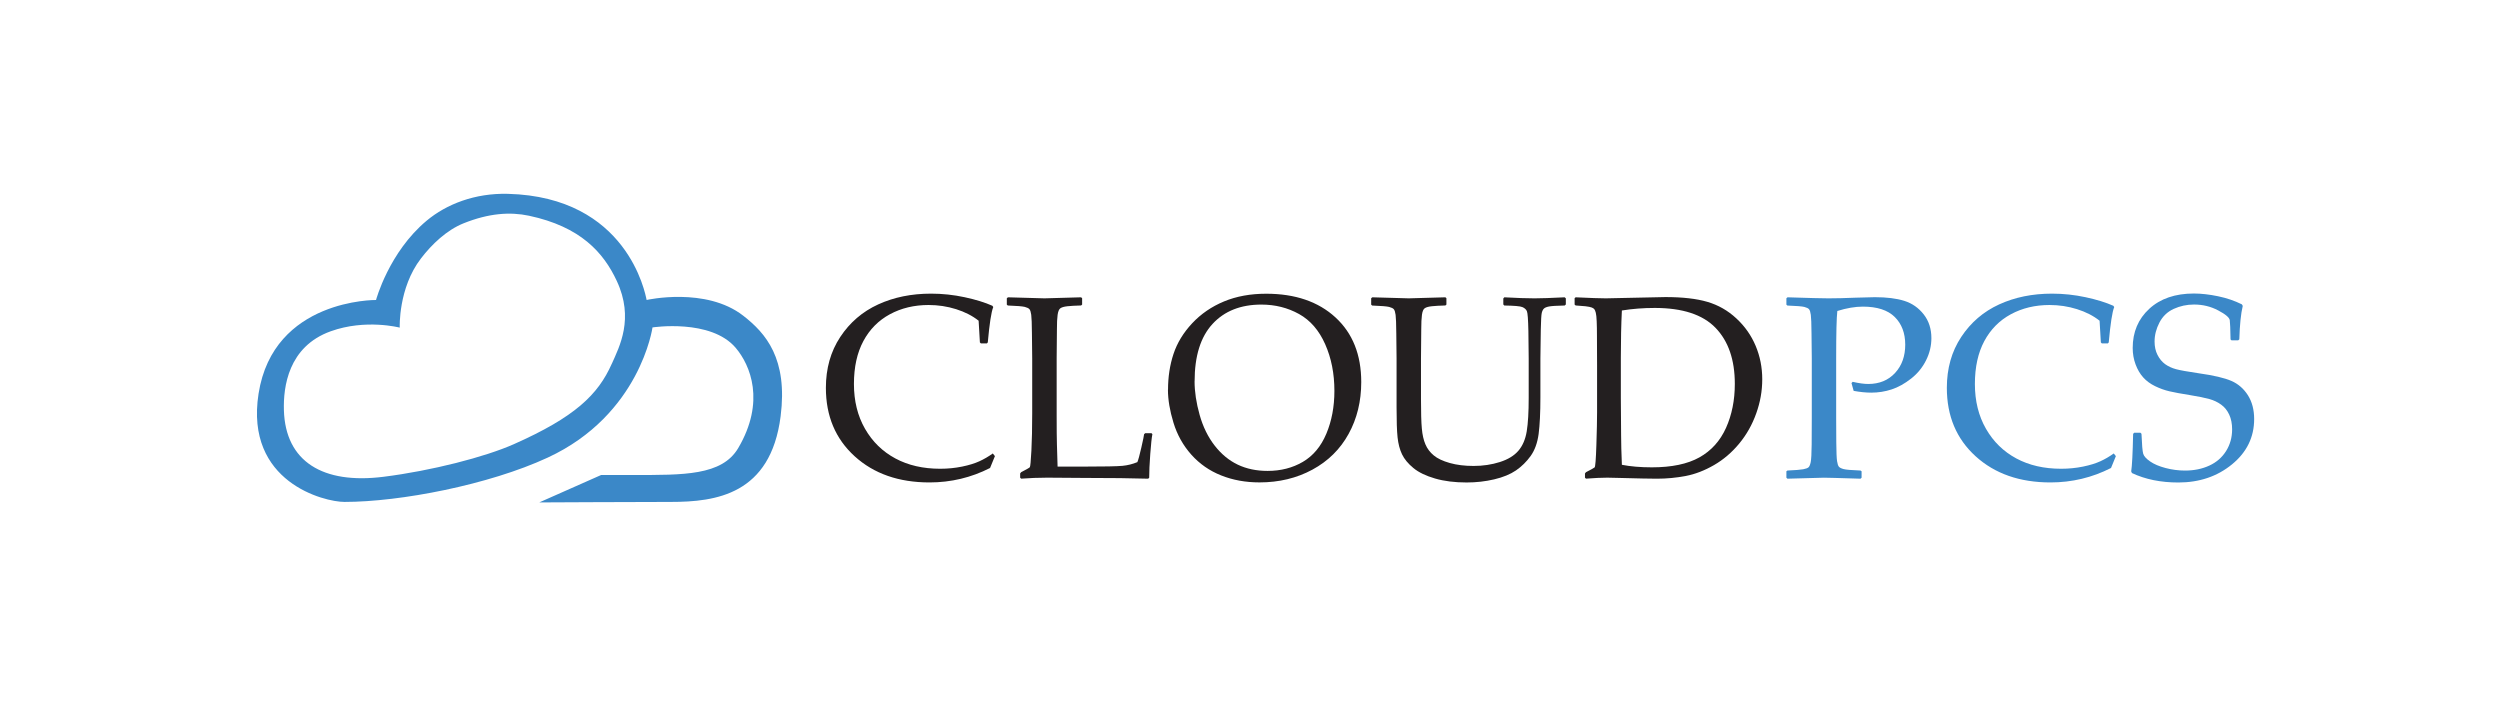 <?xml version="1.0" encoding="UTF-8"?>
<svg xmlns="http://www.w3.org/2000/svg" id="Cloud_PCS_logo_horisontaali_sinimusta" data-name="Cloud PCS logo horisontaali sinimusta" viewBox="0 0 649 182.5">
  <defs>
    <style>
      .cls-1 {
        fill: #231f20;
      }

      .cls-2 {
        fill: #3b88c8;
      }
    </style>
  </defs>
  <path id="Musta_pilvilogo" data-name="Musta pilvilogo" class="cls-2" d="M167.86,77.87c-.34-1.7-5.02-26.75-36.01-27.55-8.58-.22-15.96,2.69-21.09,6.97-9.8,8.17-13.14,20.59-13.14,20.59,0,0-26.66-.33-30.5,24.34-3.58,23,17.12,28.08,22.3,28.08,14.47,0,37.52-4.44,52.76-11.5,24.04-11.13,27.21-33.8,27.21-33.8,0,0,15.13-2.32,21.6,5.3,3.82,4.5,7.76,13.97.65,26.03-4.23,7.16-14.23,6.98-27.17,6.98h-8.41l-16.07,7.12s24.75-.13,34.19-.13c11.64,0,25.88-1.9,28.47-22.22,1.91-15.01-3.88-21.59-9.69-26.11-9.7-7.57-25.08-4.1-25.08-4.1ZM158.81,94.45c-3.56,8.03-9.57,13.83-25.42,20.86-7.46,3.31-21.32,6.9-33.89,8.47-15.64,1.96-25.42-3.91-25.8-17.31-.17-5.95,1.08-16.49,12.15-20.47,9.09-3.27,17.92-.95,17.92-.95,0,0-.42-10.25,5.52-17.97,2.81-3.66,6.67-7.36,11.08-9.12,6.52-2.61,12.02-3,16.94-1.96,13.4,2.85,19.36,9.54,22.81,16.94,4.56,9.78.68,17.04-1.3,21.51Z"></path>
  <g>
    <path class="cls-1" d="M258.28,118.41l-1.26,3.08c-4.91,2.5-10.14,3.75-15.71,3.75-7.98,0-14.45-2.26-19.44-6.79-4.98-4.53-7.47-10.45-7.47-17.76,0-5.04,1.24-9.44,3.73-13.21s5.77-6.58,9.84-8.45c4.08-1.87,8.65-2.8,13.74-2.8,2.94,0,5.84.31,8.72.93,2.87.62,5.27,1.36,7.19,2.22l.23.33c-.51,1.24-.98,4.3-1.42,9.18l-.23.26h-1.56l-.26-.26-.33-5.63c-1.61-1.28-3.56-2.28-5.85-3-2.29-.72-4.67-1.08-7.14-1.08-3.73,0-7.08.8-10.04,2.4-2.96,1.6-5.26,3.92-6.89,6.96-1.63,3.04-2.45,6.75-2.45,11.15s.96,8.3,2.88,11.63c1.92,3.34,4.54,5.9,7.87,7.69,3.32,1.79,7.21,2.68,11.65,2.68,1.97,0,3.86-.19,5.67-.56s3.32-.84,4.52-1.39c1.2-.55,2.36-1.23,3.46-2.02l.56.7Z"></path>
    <path class="cls-1" d="M261.4,77.41l.26-.23c5.48.18,8.64.27,9.48.27.75,0,3.92-.09,9.51-.27l.27.23v1.66l-.27.23c-1.52.04-2.7.11-3.53.2-.83.09-1.43.25-1.81.5-.38.24-.62.81-.75,1.71s-.18,2.14-.18,3.73l-.07,7.62v14.65c0,3.67.02,6.23.07,7.69l.17,5.73h6.76c5.39,0,8.75-.07,10.09-.2,1.34-.13,2.62-.45,3.86-.96.24-.55.59-1.82,1.04-3.81s.69-3.14.71-3.45l.3-.26h1.62l.23.26c-.18.88-.36,2.6-.55,5.14-.19,2.54-.28,4.6-.28,6.16l-.26.26c-4.2-.13-9.71-.2-16.54-.2l-9.68-.07c-2.21,0-4.46.09-6.76.26l-.26-.26v-1.09l.26-.33c1.37-.71,2.12-1.14,2.25-1.29.13-.15.27-1.58.41-4.27.14-2.7.21-5.94.21-9.74v-14.22l-.07-6.46c-.02-2.52-.08-4.14-.18-4.87s-.25-1.21-.46-1.46-.61-.44-1.21-.6c-.6-.15-2.07-.28-4.41-.36l-.26-.23v-1.66Z"></path>
    <path class="cls-1" d="M303.22,101.17c0-3.31.47-6.41,1.42-9.28.95-2.87,2.57-5.53,4.85-7.97,2.29-2.44,5.04-4.33,8.27-5.67s6.87-2,10.94-2c7.53,0,13.53,2.05,17.99,6.15s6.69,9.69,6.69,16.78c0,4.99-1.09,9.48-3.28,13.46-2.19,3.98-5.32,7.07-9.4,9.28s-8.65,3.31-13.74,3.31c-3.6,0-6.92-.6-9.94-1.81-3.03-1.2-5.61-3-7.74-5.38-2.13-2.39-3.68-5.15-4.64-8.29-.96-3.14-1.44-6-1.44-8.58ZM310.11,98.99c0,2.7.44,5.59,1.31,8.7.87,3.1,2.18,5.77,3.91,7.99,1.73,2.22,3.73,3.87,6,4.95s4.84,1.62,7.74,1.62c3.42,0,6.47-.78,9.15-2.35,2.67-1.57,4.71-4,6.1-7.31s2.09-7.01,2.09-11.12c0-4.46-.79-8.49-2.39-12.1-1.59-3.6-3.86-6.22-6.79-7.85-2.94-1.63-6.2-2.45-9.78-2.45-5.37,0-9.6,1.68-12.69,5.04-3.09,3.36-4.64,8.32-4.64,14.88Z"></path>
    <path class="cls-1" d="M355.98,77.41l.26-.23c5.48.18,8.64.27,9.48.27.75,0,3.92-.09,9.51-.27l.26.23v1.66l-.26.23c-1.52.04-2.7.11-3.53.2-.83.09-1.43.25-1.81.5-.38.24-.62.81-.75,1.71-.12.89-.18,2.14-.18,3.73l-.07,7.62v10.54c0,3.47.07,6.01.22,7.64.14,1.62.45,2.99.93,4.11.47,1.12,1.2,2.08,2.17,2.88.97.81,2.36,1.46,4.17,1.97,1.81.51,3.87.76,6.16.76,2.43,0,4.7-.34,6.81-1.01,2.11-.67,3.72-1.65,4.82-2.93s1.83-2.97,2.17-5.05c.34-2.09.51-4.99.51-8.7v-10.21c0-1.72-.03-4.09-.08-7.11-.06-3.02-.19-4.75-.4-5.2-.21-.45-.6-.79-1.16-1.03s-2.13-.37-4.69-.41l-.26-.27v-1.56l.26-.3c3.27.18,5.89.27,7.85.27,1.68,0,4.29-.09,7.82-.27l.3.27v1.59l-.3.27c-2.08.04-3.43.13-4.06.25-.63.12-1.07.3-1.33.55-.25.24-.44.62-.56,1.13-.12.51-.2,1.97-.25,4.37l-.1,7.46v10.07c0,4.02-.16,7.19-.46,9.51-.31,2.32-1,4.22-2.07,5.72-1.07,1.49-2.34,2.74-3.81,3.75-1.47,1-3.35,1.78-5.65,2.32-2.3.54-4.68.81-7.16.81-3.09,0-5.83-.34-8.2-1.03s-4.25-1.59-5.62-2.72-2.35-2.31-2.95-3.56-.98-2.72-1.16-4.41c-.18-1.69-.26-4.27-.26-7.74v-12.72l-.07-6.46c-.02-2.52-.08-4.14-.18-4.87-.1-.73-.25-1.21-.46-1.46s-.61-.44-1.21-.6c-.6-.15-2.07-.28-4.41-.36l-.26-.23v-1.66Z"></path>
    <path class="cls-1" d="M408.77,77.41l.26-.23c3.82.18,6.43.27,7.82.27l15.51-.33c4.42,0,8.04.41,10.87,1.24,2.83.83,5.34,2.26,7.54,4.31,2.2,2.04,3.87,4.42,5,7.12,1.14,2.71,1.71,5.6,1.71,8.67s-.52,5.93-1.56,8.85-2.51,5.53-4.42,7.84-4.09,4.17-6.53,5.58-4.89,2.36-7.34,2.83-4.96.71-7.52.71c-1.72,0-4.97-.07-9.74-.2-1.57-.04-2.61-.07-3.12-.07-1.52,0-3.37.09-5.53.26l-.26-.26v-1.09l.26-.33c1.3-.66,2.05-1.08,2.24-1.24.19-.17.34-2.1.46-5.8.12-3.7.18-6.52.18-8.47v-12.16l-.03-7.52c0-1.63-.02-2.97-.07-3.99-.04-1.03-.12-1.76-.23-2.2-.11-.44-.24-.75-.38-.93-.14-.18-.38-.33-.7-.45s-.87-.23-1.64-.32l-2.52-.2-.26-.23v-1.66ZM421.03,120.66c2.25.44,4.85.66,7.79.66,5.15,0,9.26-.86,12.34-2.58,3.08-1.72,5.38-4.27,6.91-7.65,1.52-3.38,2.29-7.19,2.29-11.43,0-6.25-1.67-11.1-5-14.55s-8.59-5.17-15.77-5.17c-2.96,0-5.81.22-8.55.66-.18,3.62-.27,7.71-.27,12.26v10.41l.07,9.74c0,1.9.07,4.45.2,7.66Z"></path>
  </g>
  <g>
    <path class="cls-2" d="M464.01,77.18c5.57.18,9.11.27,10.64.27,2.08,0,4.41-.06,6.99-.17,2.74-.09,4.43-.13,5.07-.13,3.09,0,5.65.32,7.67.96,2.02.64,3.69,1.81,5.02,3.51,1.33,1.7,1.99,3.76,1.99,6.16,0,1.99-.46,3.91-1.39,5.77-.93,1.86-2.22,3.44-3.88,4.74-1.66,1.3-3.34,2.24-5.04,2.8-1.7.56-3.47.84-5.3.84-1.37,0-2.89-.15-4.57-.46l-.56-2.02.3-.33c1.66.38,3,.56,4.04.56,2.89,0,5.22-.96,6.98-2.87,1.76-1.91,2.63-4.36,2.63-7.34s-.91-5.4-2.73-7.19c-1.82-1.79-4.58-2.68-8.27-2.68-2.01,0-4.22.38-6.63,1.13-.2,1.7-.3,5.81-.3,12.33v15.34l.03,6.46c.02,2.5.09,4.11.2,4.84.11.73.27,1.21.48,1.46.21.24.61.45,1.21.61.6.17,2.07.29,4.41.38l.27.2v1.66l-.27.26c-5.63-.18-8.8-.26-9.51-.26-.75,0-3.91.09-9.48.26l-.26-.26v-1.66l.26-.2c2.05-.09,3.42-.2,4.11-.33.68-.13,1.14-.3,1.38-.51.23-.21.42-.66.56-1.34.14-.68.23-2.21.25-4.57l.03-6.99v-15.34l-.07-6.46c-.02-2.52-.08-4.14-.18-4.87s-.25-1.21-.46-1.46-.61-.44-1.21-.6c-.6-.15-2.07-.28-4.41-.36l-.26-.23v-1.66l.26-.23Z"></path>
    <path class="cls-2" d="M549.28,118.41l-1.26,3.08c-4.91,2.5-10.14,3.75-15.71,3.75-7.98,0-14.45-2.26-19.44-6.79-4.98-4.53-7.47-10.45-7.47-17.76,0-5.04,1.24-9.44,3.73-13.21s5.77-6.58,9.84-8.45c4.08-1.87,8.65-2.8,13.74-2.8,2.94,0,5.84.31,8.72.93,2.87.62,5.27,1.36,7.19,2.22l.23.33c-.51,1.24-.98,4.3-1.42,9.18l-.23.26h-1.56l-.26-.26-.33-5.63c-1.61-1.28-3.56-2.28-5.85-3-2.29-.72-4.67-1.08-7.14-1.08-3.73,0-7.08.8-10.04,2.4-2.96,1.6-5.26,3.92-6.89,6.96-1.63,3.04-2.45,6.75-2.45,11.15s.96,8.3,2.88,11.63c1.92,3.34,4.54,5.9,7.87,7.69,3.32,1.79,7.21,2.68,11.65,2.68,1.97,0,3.86-.19,5.67-.56s3.32-.84,4.52-1.39c1.2-.55,2.36-1.23,3.46-2.02l.56.7Z"></path>
    <path class="cls-2" d="M553.78,112.61l.26-.27h1.62l.27.27c.11,2.83.26,4.56.45,5.19.19.63.78,1.29,1.79,1.99,1,.7,2.34,1.27,4.01,1.71,1.67.44,3.35.66,5.05.66,2.34,0,4.45-.43,6.31-1.29,1.87-.86,3.32-2.13,4.36-3.79,1.04-1.67,1.56-3.54,1.56-5.62,0-1.46-.25-2.73-.75-3.81-.5-1.08-1.19-1.95-2.09-2.6-.89-.65-1.92-1.14-3.07-1.46-1.15-.32-2.86-.67-5.14-1.04-2.21-.35-3.94-.67-5.19-.96s-2.49-.73-3.73-1.33-2.27-1.35-3.1-2.27c-.83-.92-1.49-2.04-1.99-3.38-.5-1.34-.75-2.77-.75-4.29,0-4.13,1.44-7.52,4.31-10.16,2.87-2.64,6.73-3.96,11.57-3.96,1.92,0,4.02.24,6.28.71,2.26.47,4.32,1.18,6.18,2.1l.23.4c-.49,2.03-.78,4.93-.89,8.68l-.3.27h-1.72l-.26-.23c-.04-2.65-.11-4.32-.2-5-.09-.68-1.09-1.54-3.02-2.55-1.92-1.02-4.01-1.52-6.26-1.52-1.88,0-3.63.38-5.27,1.13-1.64.75-2.87,1.93-3.71,3.55-.84,1.61-1.26,3.26-1.26,4.94,0,1.3.25,2.46.76,3.46.51,1.01,1.17,1.8,1.97,2.39.81.58,1.75,1.02,2.82,1.31,1.07.29,3.03.64,5.88,1.06,3.91.55,6.75,1.22,8.53,2s3.2,2.03,4.28,3.73c1.07,1.7,1.61,3.76,1.61,6.16,0,4.71-1.92,8.63-5.75,11.76-3.83,3.14-8.48,4.71-13.94,4.71-4.57,0-8.58-.82-12.03-2.45l-.2-.43c.22-1.39.39-4.64.5-9.74Z"></path>
  </g>
</svg>
